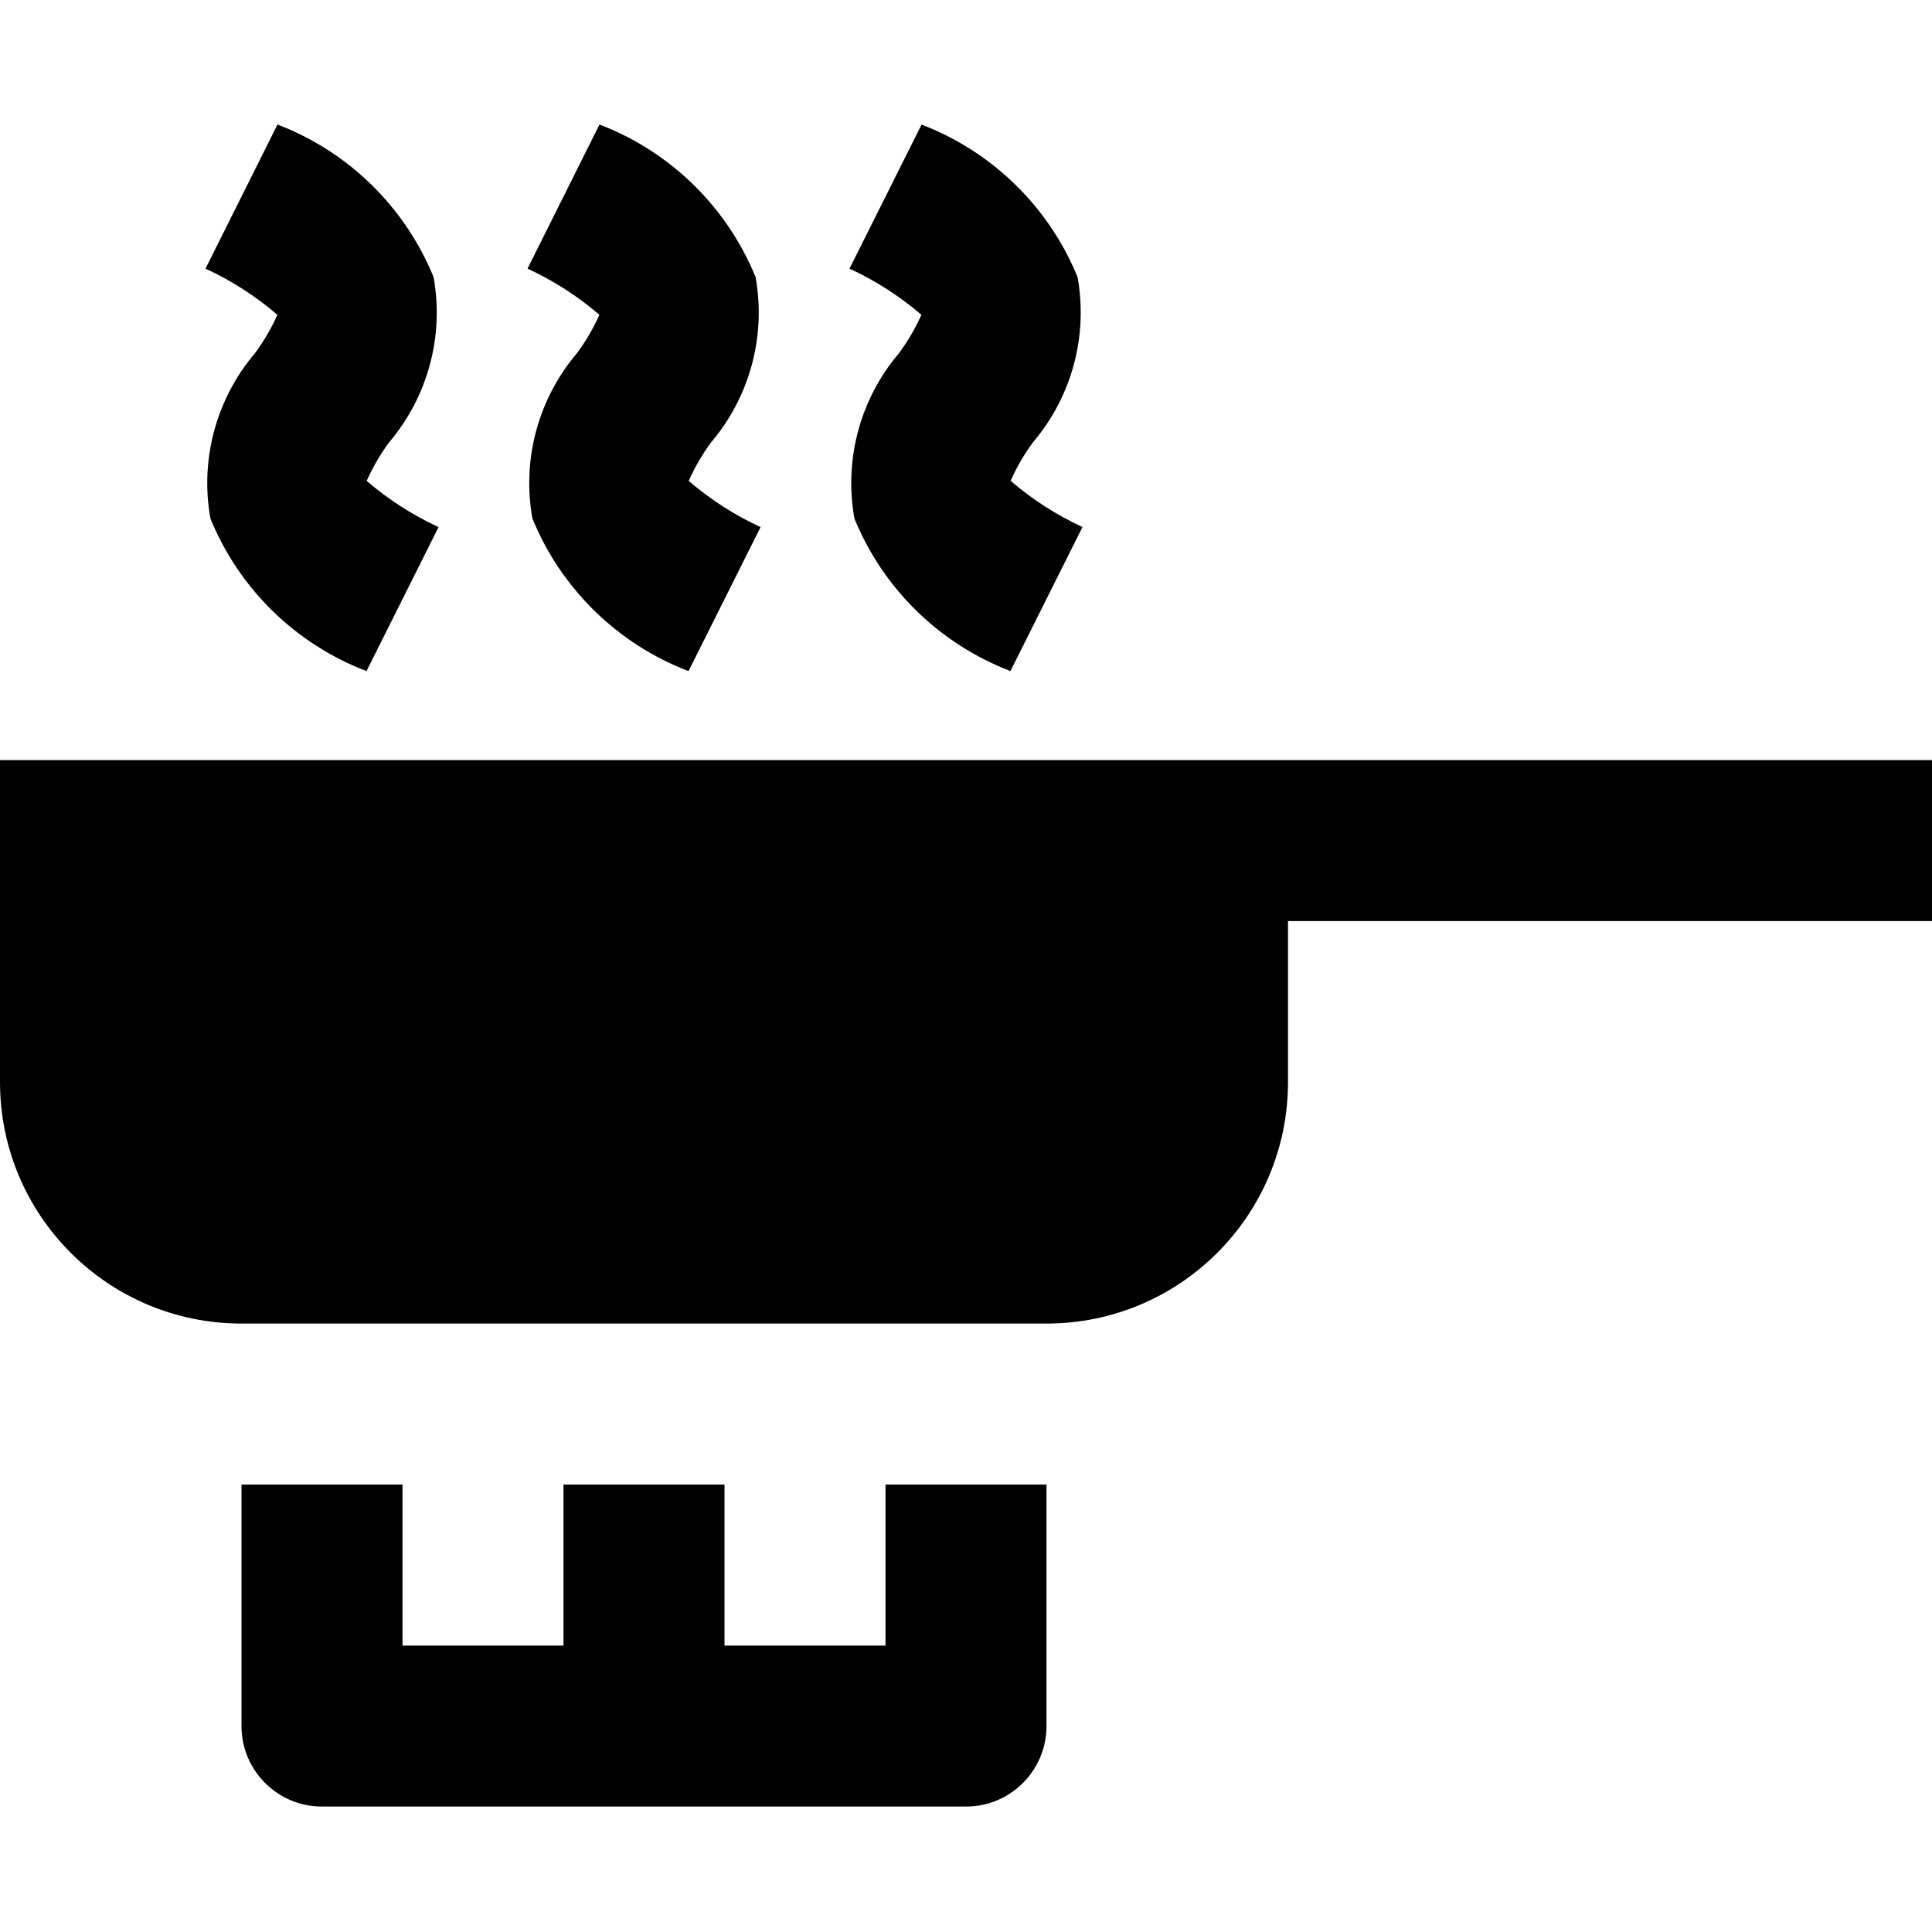 <?xml version="1.0" encoding="UTF-8"?>
<svg xmlns="http://www.w3.org/2000/svg" height="512pt" version="1.1" viewBox="0 -33 512 512" width="512pt">
  <g id="surface1">
    <path d="M 0 168.426 L 0 253.758 C 0 289.105 28.652 317.758 64 317.758 L 277.332 317.758 C 312.68 317.758 341.332 289.105 341.332 253.758 L 341.332 211.094 L 512 211.094 L 512 168.426 Z M 0 168.426 " style=" stroke:none;fill-rule:nonzero;fill:rgb(0%,0%,0%);fill-opacity:1;"></path>
    <path d="M 152.918 60.586 C 142.617 72.695 138.281 88.781 141.098 104.426 C 148.711 123.039 163.684 137.672 182.465 144.852 L 201.559 106.688 C 194.668 103.508 188.258 99.387 182.508 94.441 C 184.109 90.852 186.09 87.438 188.414 84.266 C 198.715 72.156 203.051 56.07 200.234 40.426 C 192.625 21.812 177.652 7.18 158.871 0 L 139.797 38.188 C 146.684 41.363 153.098 45.484 158.848 50.43 C 157.238 54.016 155.25 57.422 152.918 60.586 Z M 152.918 60.586 " style=" stroke:none;fill-rule:nonzero;fill:rgb(0%,0%,0%);fill-opacity:1;"></path>
    <path d="M 238.25 60.586 C 227.953 72.695 223.617 88.781 226.434 104.426 C 234.043 123.027 249.008 137.648 267.777 144.832 L 286.871 106.664 C 279.98 103.488 273.57 99.367 267.82 94.422 C 269.422 90.828 271.402 87.418 273.727 84.246 C 284.027 72.145 288.371 56.066 285.566 40.426 C 277.957 21.828 262.992 7.203 244.223 0.02 L 225.129 38.188 C 232.02 41.363 238.43 45.484 244.18 50.43 C 242.57 54.016 240.582 57.422 238.25 60.586 Z M 238.25 60.586 " style=" stroke:none;fill-rule:nonzero;fill:rgb(0%,0%,0%);fill-opacity:1;"></path>
    <path d="M 67.586 60.586 C 57.285 72.695 52.949 88.781 55.766 104.426 C 63.375 123.039 78.348 137.672 97.129 144.852 L 116.223 106.688 C 109.336 103.508 102.926 99.387 97.172 94.441 C 98.777 90.852 100.758 87.438 103.082 84.266 C 113.383 72.156 117.719 56.07 114.902 40.426 C 107.289 21.812 92.316 7.18 73.535 0 L 54.465 38.188 C 61.352 41.363 67.762 45.484 73.516 50.43 C 71.902 54.016 69.914 57.422 67.586 60.586 Z M 67.586 60.586 " style=" stroke:none;fill-rule:nonzero;fill:rgb(0%,0%,0%);fill-opacity:1;"></path>
    <path d="M 234.668 403.094 L 192 403.094 L 192 360.426 L 149.332 360.426 L 149.332 403.094 L 106.668 403.094 L 106.668 360.426 L 64 360.426 L 64 424.426 C 64 436.207 73.551 445.758 85.332 445.758 L 256 445.758 C 267.781 445.758 277.332 436.207 277.332 424.426 L 277.332 360.426 L 234.668 360.426 Z M 234.668 403.094 " style=" stroke:none;fill-rule:nonzero;fill:rgb(0%,0%,0%);fill-opacity:1;"></path>
  </g>
</svg>
